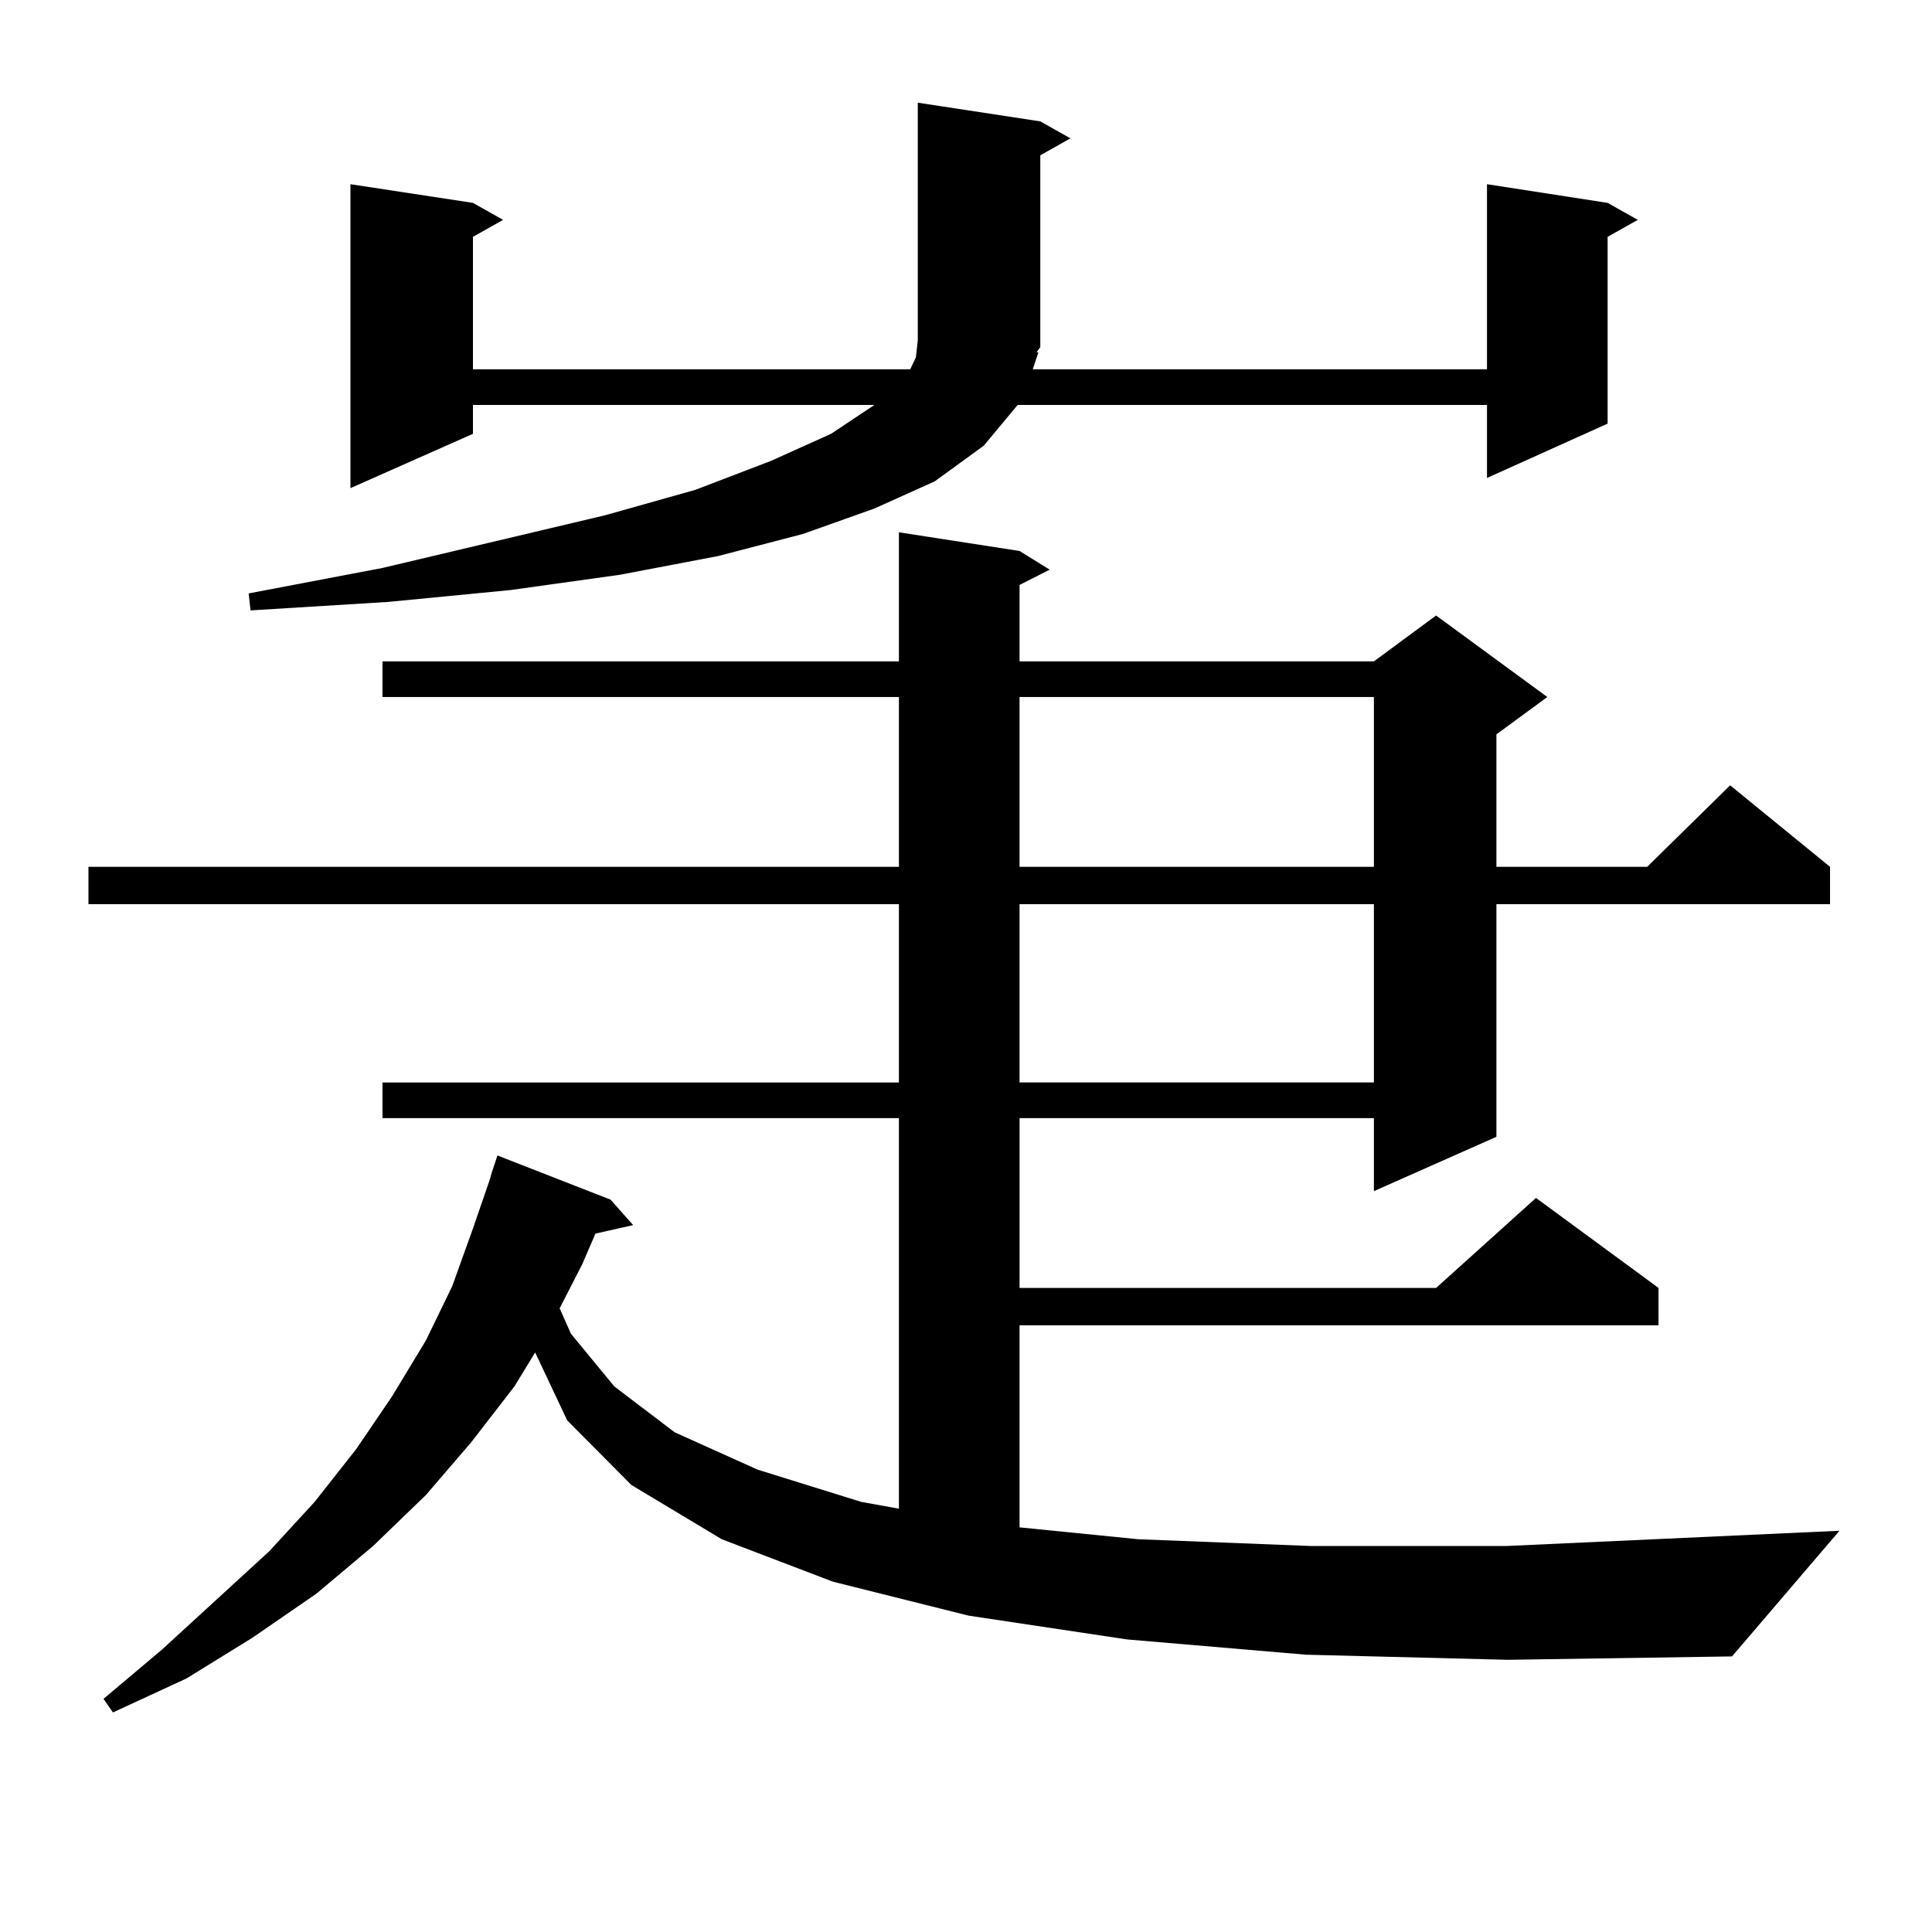 <?xml version="1.0" encoding="utf-8"?>
<!-- Generator: Adobe Illustrator 16.0.0, SVG Export Plug-In . SVG Version: 6.00 Build 0)  -->
<!DOCTYPE svg PUBLIC "-//W3C//DTD SVG 1.1//EN" "http://www.w3.org/Graphics/SVG/1.1/DTD/svg11.dtd">
<svg version="1.1" id="图层_1" xmlns="http://www.w3.org/2000/svg" xmlns:xlink="http://www.w3.org/1999/xlink" x="0px" y="0px"
	 width="1000px" height="1000px" viewBox="0 0 1000 1000" enable-background="new 0 0 1000 1000" xml:space="preserve">
<path d="M676.008,856.473l-92.681-7.91l-81.949-12.305l-70.242-17.578l-57.56-21.973l-46.828-28.125l-33.17-33.398l-16.585-35.156
	l-10.731,17.578l-22.438,29.004l-23.414,27.246l-27.316,26.367l-29.268,24.609l-33.17,22.852L96.51,868.777l-38.048,17.578
	l-4.878-7.031l30.243-25.488l55.608-50.977l23.414-25.488l21.463-27.246l18.536-27.246l17.561-29.004l13.658-28.125l10.731-29.883
	l8.78-25.488l0.976-3.516l2.927-8.789l58.535,22.852l11.707,13.184l-19.512,4.395l-6.829,15.82l-11.707,22.852l5.854,13.184
	l22.438,27.246l31.219,23.73l42.926,19.336l53.657,16.699l19.512,3.516V578.738H197.971v-18.457h267.311v-92.285H45.779V448.66
	h419.502V360.77H197.971v-18.457h267.311v-66.797l62.438,9.668l15.609,9.668l-15.609,7.91v39.551h183.41l32.194-23.73l57.56,42.188
	l-26.341,19.336v68.555h78.047l42.926-42.188l51.706,42.188v19.336H774.542v120.41l-63.413,28.125v-37.793h-183.41v87.891h215.604
	l51.706-46.582l63.413,46.582v19.336H527.719v104.59l61.462,6.152l89.754,3.516H779.42l172.679-7.91l-55.608,65.039l-116.095,1.758
	L676.008,856.473z M537.475,182.352l-2.927,8.789h235.116V95.34l62.438,9.668l15.609,8.789l-15.609,8.789v96.68l-62.438,28.125
	v-37.793H526.743l-17.561,21.094l-25.365,18.457l-31.219,14.063l-37.072,13.184l-43.901,11.426l-50.73,9.668l-56.584,7.91
	l-63.413,6.152l-71.218,4.395l-0.976-8.789l69.267-13.184l115.119-27.246l46.828-13.184l39.023-14.941l31.219-14.063l22.438-14.941
	h-207.8v14.941l-63.413,28.125V95.34l63.413,9.668l15.609,8.789l-15.609,8.789v68.555h226.336l2.927-6.152l0.976-8.789V53.152
	l63.413,9.668l15.609,8.789l-15.609,8.789v99.316l-1.951,2.637H537.475z M527.719,360.77v87.891h183.41V360.77H527.719z
	 M527.719,467.996v92.285h183.41v-92.285H527.719z"/>
</svg>
